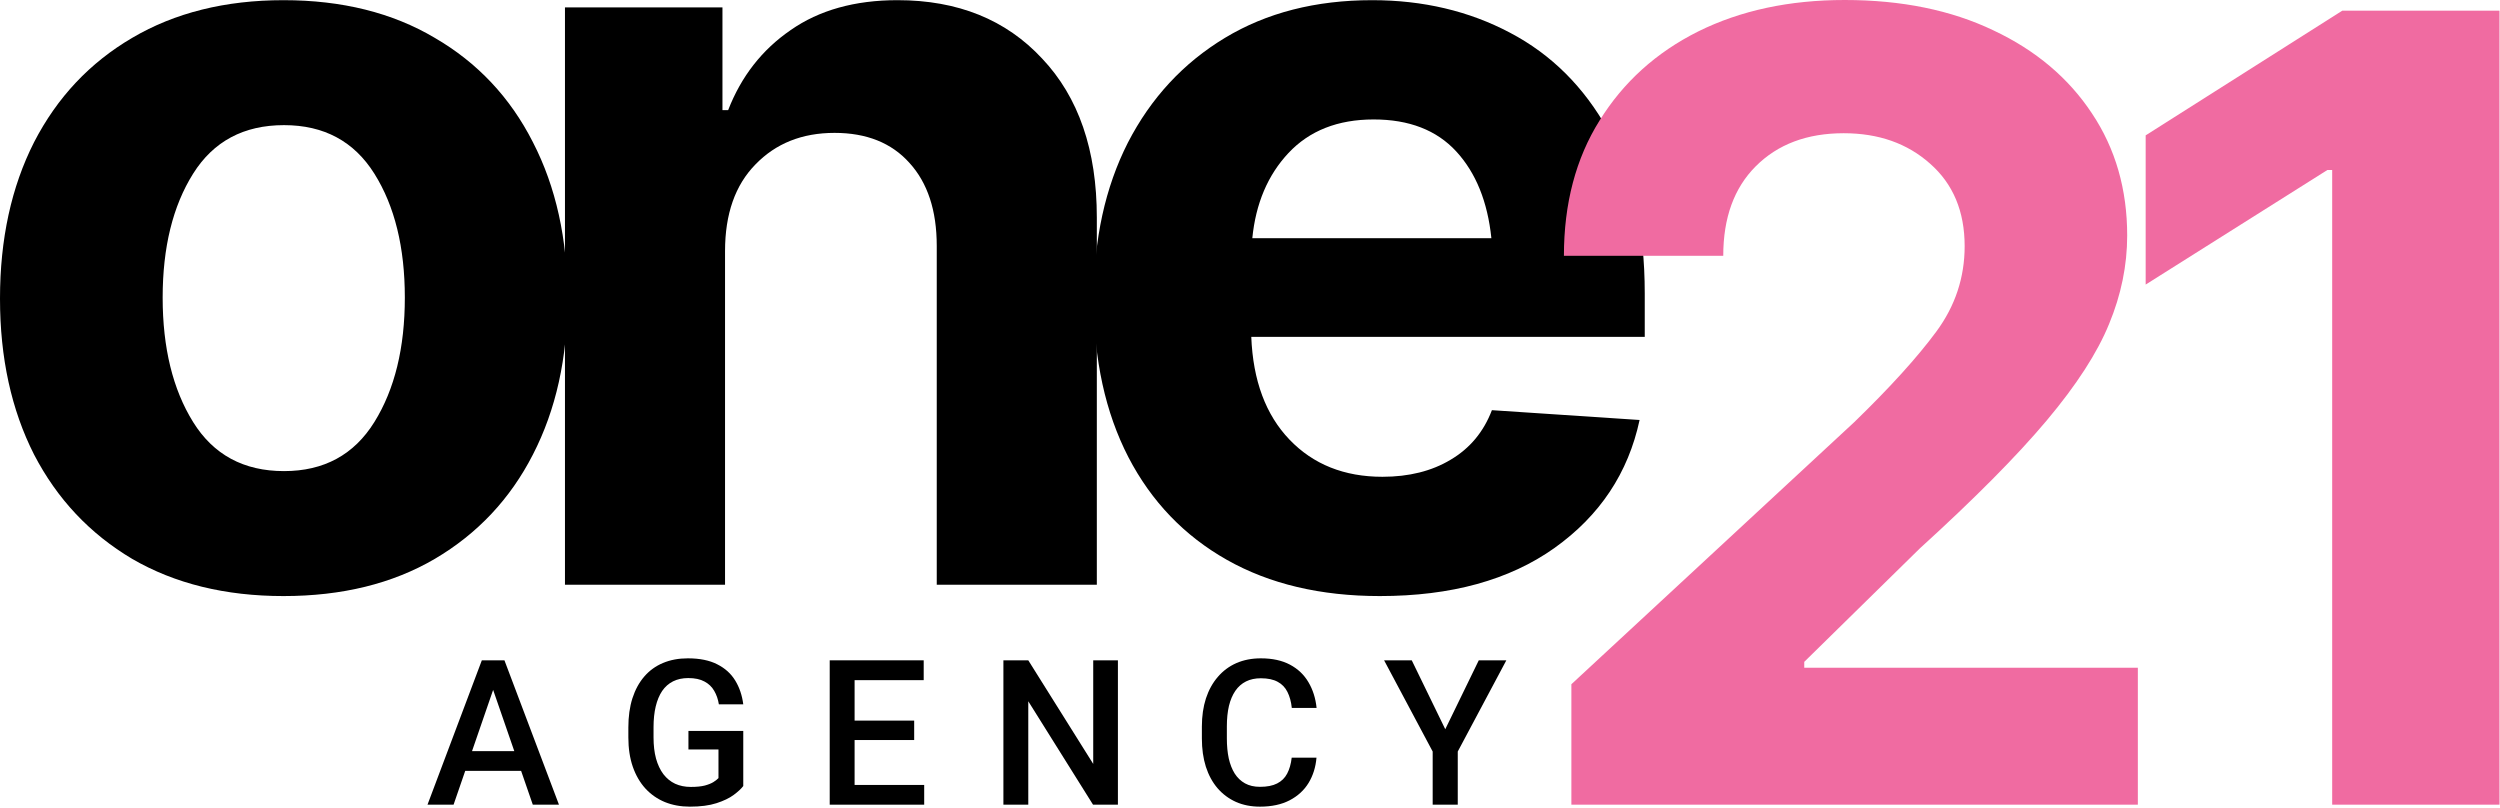 <svg xmlns="http://www.w3.org/2000/svg" width="591" height="191" viewBox="0 0 591 191" fill="none"><path d="M326.197 140.91C312.2 140.91 300.156 138.062 290.064 132.365C279.973 126.669 272.201 118.571 266.749 108.073C261.297 97.494 258.57 85.002 258.57 70.598C258.57 56.6 261.256 44.312 266.627 33.732C272.079 23.153 279.729 14.893 289.576 8.952C299.423 3.011 311.02 0.041 324.366 0.041C336.41 0.041 347.275 2.604 356.959 7.731C366.725 12.858 374.456 20.549 380.152 30.803C385.93 41.057 388.819 53.915 388.819 69.377V79.631H295.802C296.209 89.966 299.22 98.064 304.835 103.923C310.45 109.782 317.774 112.712 326.808 112.712C333.074 112.712 338.445 111.369 342.921 108.684C347.478 105.998 350.733 102.092 352.687 96.965L387.599 99.284C384.913 111.817 378.199 121.908 367.457 129.558C356.796 137.126 343.043 140.91 326.197 140.91ZM296.046 56.315H352.564C351.669 47.689 348.902 40.853 344.264 35.808C339.625 30.762 333.115 28.239 324.732 28.239C316.269 28.239 309.555 30.884 304.591 36.174C299.708 41.382 296.86 48.096 296.046 56.315Z" fill="black"></path><path d="M171.399 59.367V138.225H133.558V1.75H170.789V26.042H172.132C175.224 18.067 180.148 11.76 186.902 7.121C193.657 2.401 202.08 0.041 212.171 0.041C226.412 0.041 237.806 4.639 246.351 13.835C254.977 22.95 259.29 35.482 259.29 51.433V138.225H221.448V58.147C221.448 49.764 219.292 43.213 214.979 38.493C210.747 33.773 204.847 31.413 197.278 31.413C189.629 31.413 183.403 33.895 178.602 38.859C173.8 43.742 171.399 50.578 171.399 59.367Z" fill="black"></path><path d="M67.017 140.91C53.263 140.91 41.341 137.98 31.25 132.121C21.24 126.18 13.509 117.961 8.057 107.463C2.686 96.883 0 84.595 0 70.598C0 56.519 2.686 44.19 8.057 33.61C13.509 23.031 21.24 14.812 31.25 8.952C41.341 3.011 53.263 0.041 67.017 0.041C80.851 0.041 92.773 3.011 102.783 8.952C112.874 14.812 120.605 23.031 125.977 33.61C131.429 44.19 134.155 56.519 134.155 70.598C134.155 84.595 131.429 96.883 125.977 107.463C120.605 117.961 112.874 126.18 102.783 132.121C92.773 137.98 80.851 140.91 67.017 140.91ZM38.452 70.353C38.452 82.235 40.853 92.041 45.654 99.772C50.456 107.504 57.617 111.369 67.139 111.369C76.579 111.369 83.7 107.504 88.501 99.772C93.302 92.041 95.703 82.235 95.703 70.353C95.703 58.472 93.302 48.706 88.501 41.057C83.7 33.407 76.579 29.582 67.139 29.582C57.617 29.582 50.456 33.407 45.654 41.057C40.853 48.706 38.452 58.472 38.452 70.353Z" fill="black"></path><path d="M590.884 2.52V190.225H551.328V40.187H550.194L507.236 67.272V31.998L553.721 2.52H590.884Z" fill="#F06BA1"></path><path d="M371.474 190.225V161.754L438.367 99.773C446.85 91.543 453.316 84.404 457.768 78.357C462.219 72.311 464.444 65.592 464.444 58.201C464.444 49.971 461.715 43.462 456.256 38.675C450.881 33.888 444.078 31.494 435.848 31.494C427.197 31.494 420.269 34.098 415.062 39.305C409.938 44.428 407.377 51.482 407.377 60.469H369.71C369.71 48.123 372.523 37.457 378.15 28.471C383.777 19.4 391.546 12.388 401.456 7.433C411.45 2.478 422.998 0 436.1 0C449.537 0 461.253 2.394 471.247 7.181C481.241 11.884 489.01 18.435 494.553 26.833C500.096 35.148 502.867 44.764 502.867 55.682C502.867 62.736 501.439 69.707 498.584 76.594C495.812 83.397 490.899 90.997 483.845 99.395C476.79 107.794 466.796 117.872 453.862 129.63L426.525 156.463V157.849H505.387V190.225H371.474Z" fill="#F06BA1"></path><path d="M333.739 156.1L341.661 172.389L349.583 156.1H356.099L344.614 177.662V190.225H338.685V177.662L327.2 156.1H333.739Z" fill="black"></path><path d="M305.358 179.115H311.218C311.03 181.35 310.405 183.342 309.343 185.092C308.28 186.826 306.788 188.193 304.866 189.193C302.944 190.193 300.608 190.693 297.858 190.693C295.749 190.693 293.851 190.318 292.163 189.568C290.476 188.803 289.03 187.725 287.827 186.334C286.624 184.928 285.702 183.232 285.062 181.248C284.437 179.264 284.124 177.045 284.124 174.592V171.756C284.124 169.303 284.444 167.084 285.085 165.1C285.741 163.115 286.679 161.42 287.897 160.014C289.116 158.592 290.577 157.506 292.28 156.756C293.999 156.006 295.929 155.631 298.069 155.631C300.788 155.631 303.085 156.131 304.96 157.131C306.835 158.131 308.288 159.514 309.319 161.279C310.366 163.045 311.007 165.068 311.241 167.35H305.382C305.226 165.881 304.882 164.623 304.351 163.576C303.835 162.529 303.069 161.732 302.054 161.186C301.038 160.623 299.71 160.342 298.069 160.342C296.726 160.342 295.554 160.592 294.554 161.092C293.554 161.592 292.718 162.326 292.046 163.295C291.374 164.264 290.866 165.459 290.522 166.881C290.194 168.287 290.03 169.896 290.03 171.709V174.592C290.03 176.311 290.179 177.873 290.476 179.279C290.788 180.67 291.257 181.865 291.882 182.865C292.522 183.865 293.335 184.639 294.319 185.186C295.304 185.732 296.483 186.006 297.858 186.006C299.53 186.006 300.882 185.74 301.913 185.209C302.96 184.678 303.749 183.904 304.28 182.889C304.827 181.857 305.187 180.6 305.358 179.115Z" fill="black"></path><path d="M264.274 156.1V190.225H258.392L243.087 165.779V190.225H237.204V156.1H243.087L258.438 180.592V156.1H264.274Z" fill="black"></path><path d="M218.479 185.561V190.225H200.362V185.561H218.479ZM202.026 156.1V190.225H196.144V156.1H202.026ZM216.112 170.35V174.943H200.362V170.35H216.112ZM218.362 156.1V160.787H200.362V156.1H218.362Z" fill="black"></path><path d="M175.708 172.787V185.818C175.223 186.459 174.465 187.162 173.434 187.928C172.418 188.678 171.067 189.326 169.379 189.873C167.692 190.42 165.59 190.693 163.075 190.693C160.934 190.693 158.973 190.334 157.192 189.615C155.411 188.881 153.872 187.811 152.575 186.404C151.293 184.998 150.301 183.287 149.598 181.271C148.895 179.24 148.543 176.928 148.543 174.334V171.967C148.543 169.389 148.864 167.092 149.504 165.076C150.161 163.045 151.098 161.326 152.317 159.92C153.536 158.514 155.004 157.451 156.723 156.732C158.458 155.998 160.418 155.631 162.606 155.631C165.403 155.631 167.715 156.1 169.543 157.037C171.387 157.959 172.809 159.24 173.809 160.881C174.809 162.521 175.442 164.396 175.708 166.506H169.942C169.754 165.318 169.387 164.256 168.84 163.318C168.309 162.381 167.543 161.646 166.543 161.115C165.559 160.568 164.278 160.295 162.7 160.295C161.34 160.295 160.145 160.553 159.114 161.068C158.083 161.584 157.223 162.342 156.536 163.342C155.864 164.342 155.356 165.561 155.012 166.998C154.668 168.436 154.497 170.076 154.497 171.92V174.334C154.497 176.209 154.692 177.873 155.083 179.326C155.489 180.779 156.067 182.006 156.817 183.006C157.583 184.006 158.512 184.764 159.606 185.279C160.7 185.779 161.934 186.029 163.309 186.029C164.653 186.029 165.754 185.92 166.614 185.701C167.473 185.467 168.153 185.193 168.653 184.881C169.168 184.553 169.567 184.24 169.848 183.943V177.17H162.747V172.787H175.708Z" fill="black"></path><path d="M117.42 160.646L107.225 190.225H101.061L113.905 156.1H117.842L117.42 160.646ZM125.952 190.225L115.733 160.646L115.288 156.1H119.249L132.139 190.225H125.952ZM125.459 177.568V182.232H106.897V177.568H125.459Z" fill="black"></path></svg>